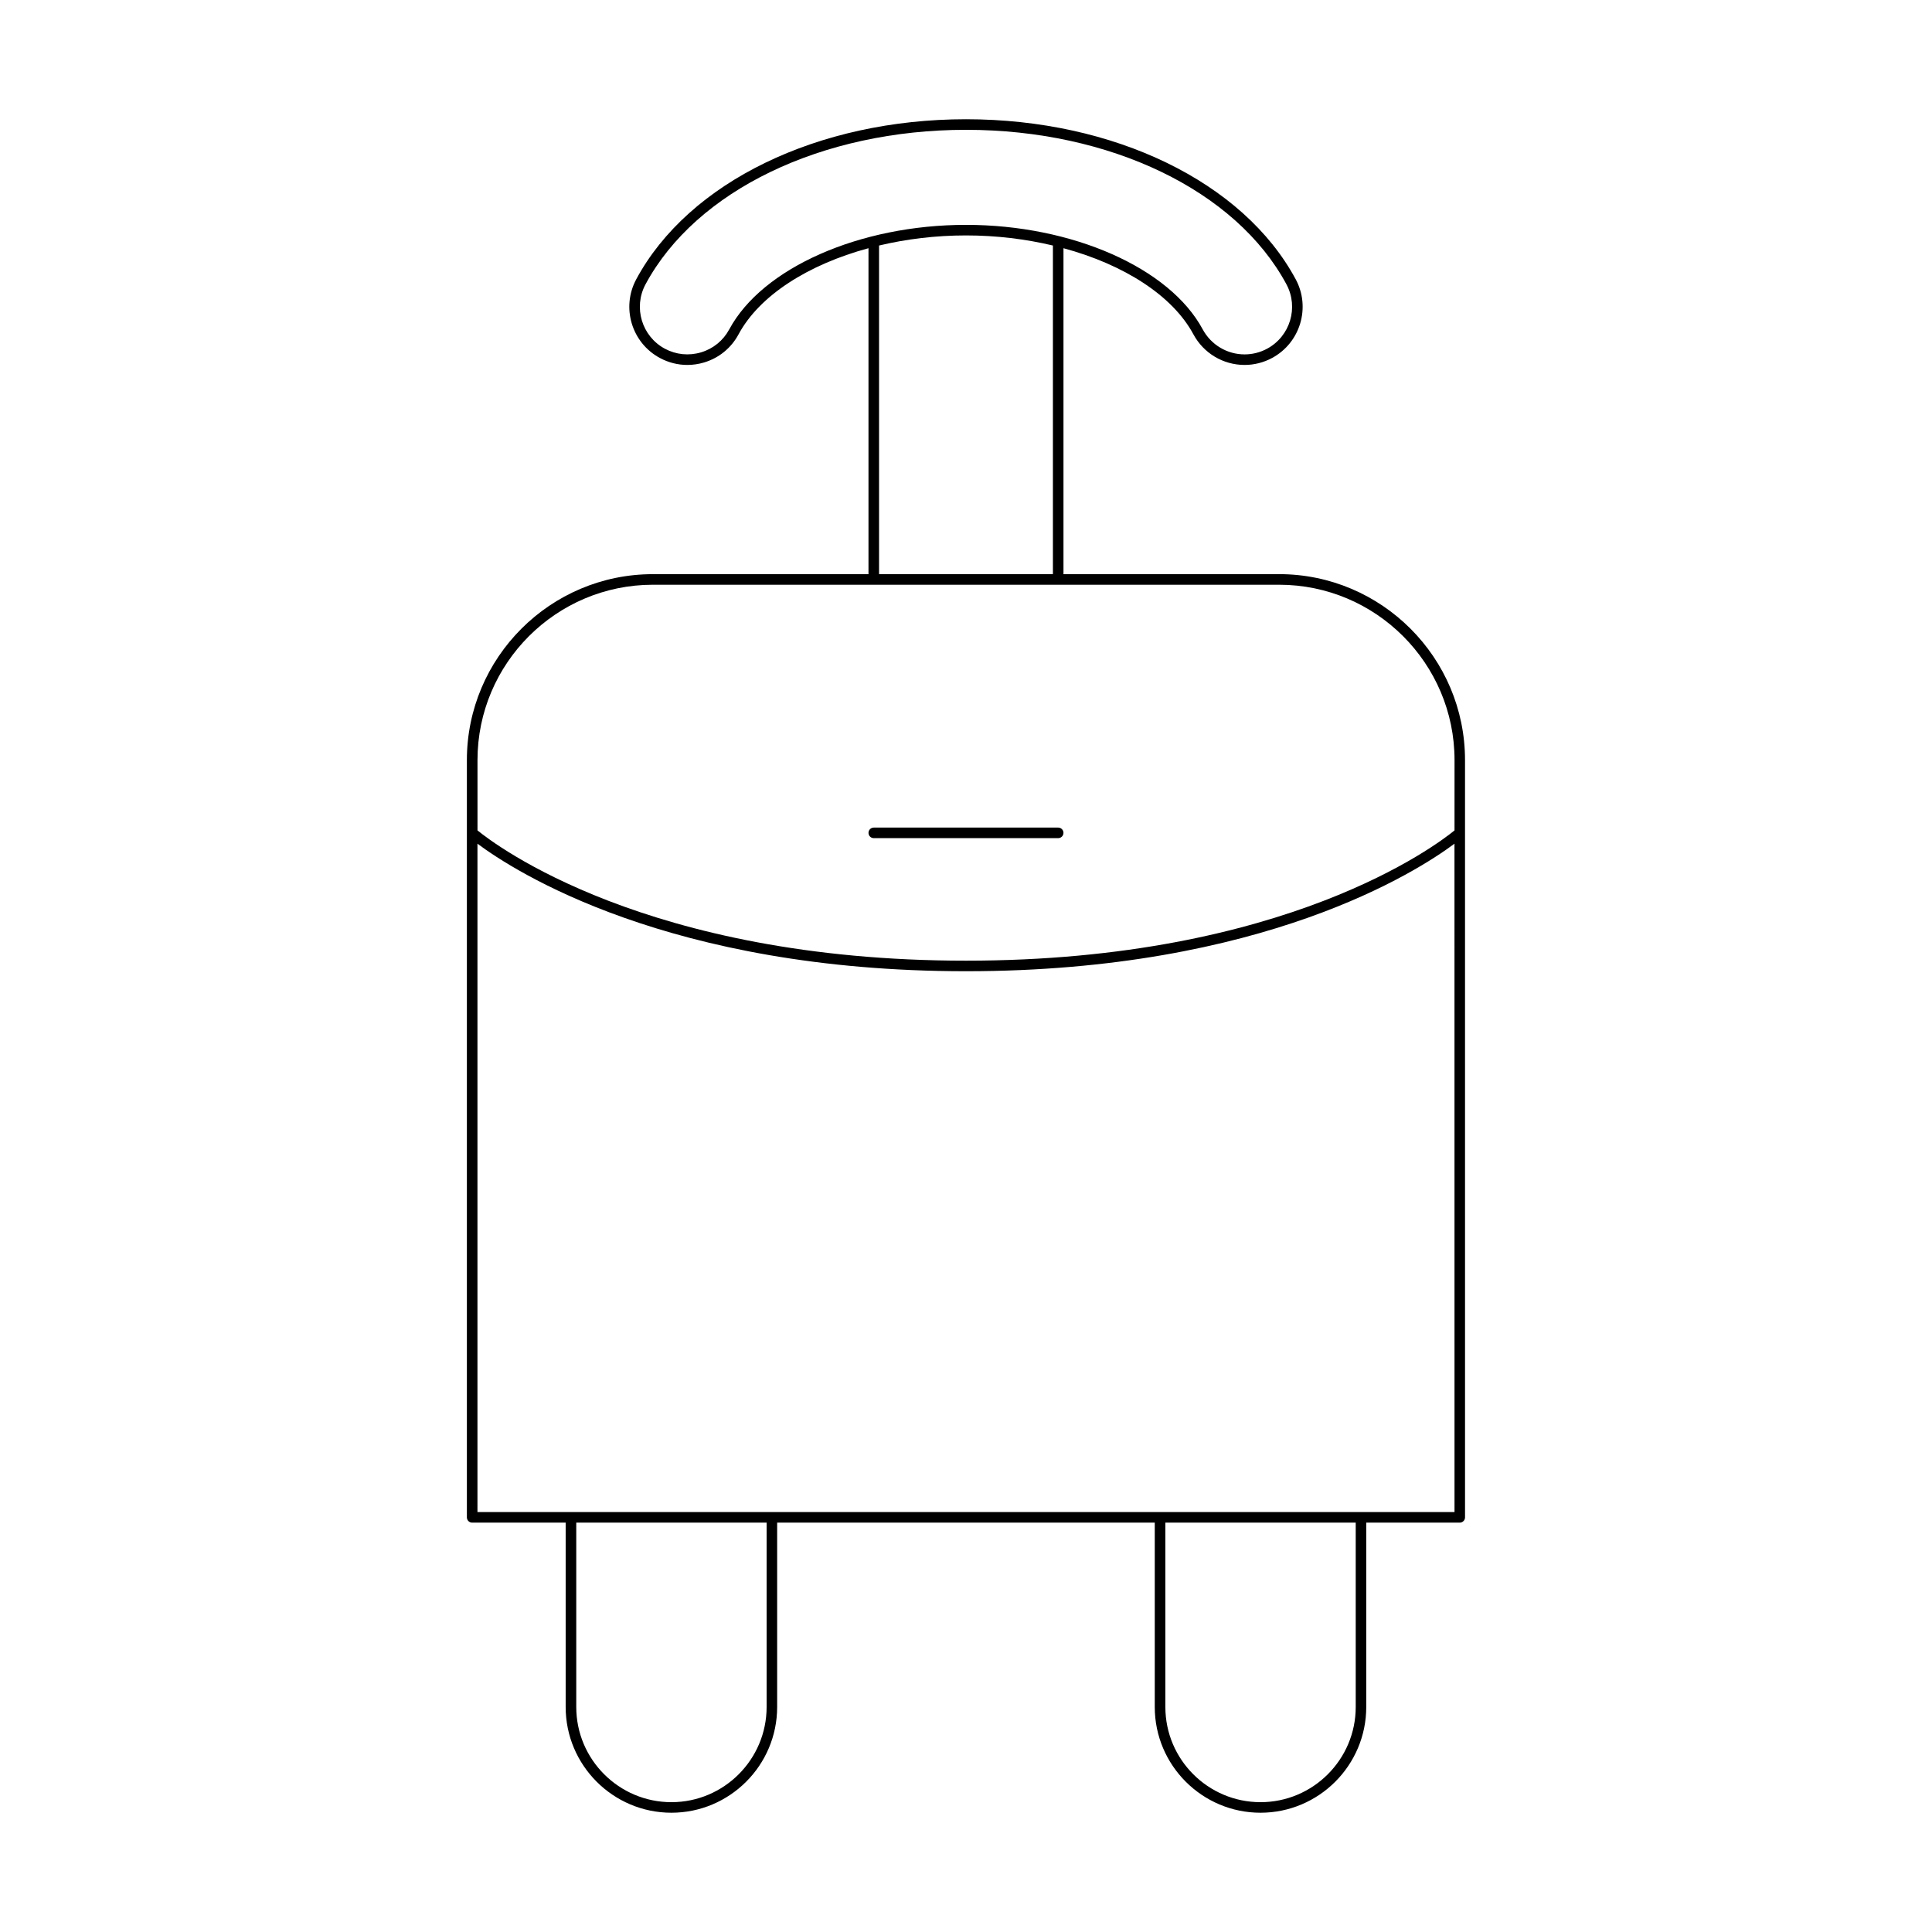 <?xml version="1.0" encoding="UTF-8"?>
<!-- Uploaded to: ICON Repo, www.svgrepo.com, Generator: ICON Repo Mixer Tools -->
<svg fill="#000000" width="800px" height="800px" version="1.1" viewBox="144 144 512 512" xmlns="http://www.w3.org/2000/svg">
 <g>
  <path d="m482.97 296.16h-57.137v-86.383c16.016 4.336 28.898 12.535 34.434 22.824 2.691 5.004 7.887 8.113 13.566 8.113 2.519 0 5.039-0.633 7.277-1.844 7.477-4.019 10.289-13.371 6.277-20.844h-0.004c-13.855-25.773-48.16-42.426-87.387-42.426-39.23 0-73.531 16.652-87.391 42.426-4.012 7.473-1.203 16.828 6.277 20.844 2.269 1.223 4.758 1.844 7.266 1.844 1.488 0 2.984-0.219 4.449-0.656 3.941-1.188 7.184-3.832 9.129-7.457 5.535-10.289 18.418-18.488 34.434-22.824v86.383h-57.141c-27.176 0-49.289 22.113-49.289 49.289v200.67c0 0.77 0.629 1.398 1.398 1.398h24.781v48.859c0 15.449 12.574 28.016 28.023 28.016s28.023-12.566 28.023-28.016v-48.859h100.07v48.859c0 15.449 12.574 28.016 28.023 28.016 15.449 0 28.023-12.566 28.023-28.016v-48.859h24.781c0.77 0 1.398-0.629 1.398-1.398l-0.004-200.68c0-27.172-22.109-49.285-49.285-49.285zm-145.71-64.879c-1.59 2.965-4.242 5.129-7.469 6.094-3.242 0.969-6.633 0.617-9.59-0.961-6.117-3.289-8.418-10.945-5.133-17.062 13.379-24.879 46.715-40.949 84.93-40.949 38.211 0 71.547 16.07 84.926 40.949h-0.004c3.289 6.117 0.988 13.77-5.129 17.062-1.832 0.984-3.891 1.504-5.953 1.504-4.648 0-8.898-2.543-11.109-6.637-8.766-16.301-34.562-27.691-62.73-27.691-28.172 0-53.969 11.391-62.738 27.691zm85.773-22.215v87.094h-46.074v-87.094c7.234-1.719 15.023-2.676 23.039-2.676 8.012 0 15.801 0.957 23.035 2.676zm-75.871 387.31c0 13.906-11.316 25.219-25.223 25.219s-25.223-11.312-25.223-25.219v-48.859h50.445zm156.12 0c0 13.906-11.316 25.219-25.223 25.219s-25.223-11.312-25.223-25.219v-48.859h50.445zm26.18-51.66h-258.93v-177.13c9.711 7.246 50.68 33.797 129.46 33.797 78.781 0 119.75-26.551 129.46-33.797zm0-180.65c-4.473 3.668-44.656 34.523-129.46 34.523-84.711 0-124.99-30.863-129.46-34.523v-18.617c0-25.633 20.855-46.488 46.488-46.488h165.95c25.633 0 46.488 20.855 46.488 46.488z"/>
  <path d="m424.43 363.32h-48.871c-0.77 0-1.398 0.629-1.398 1.398 0 0.77 0.629 1.398 1.398 1.398h48.871c0.77 0 1.398-0.629 1.398-1.398 0.004-0.77-0.625-1.398-1.398-1.398z"/>
 </g>
</svg>